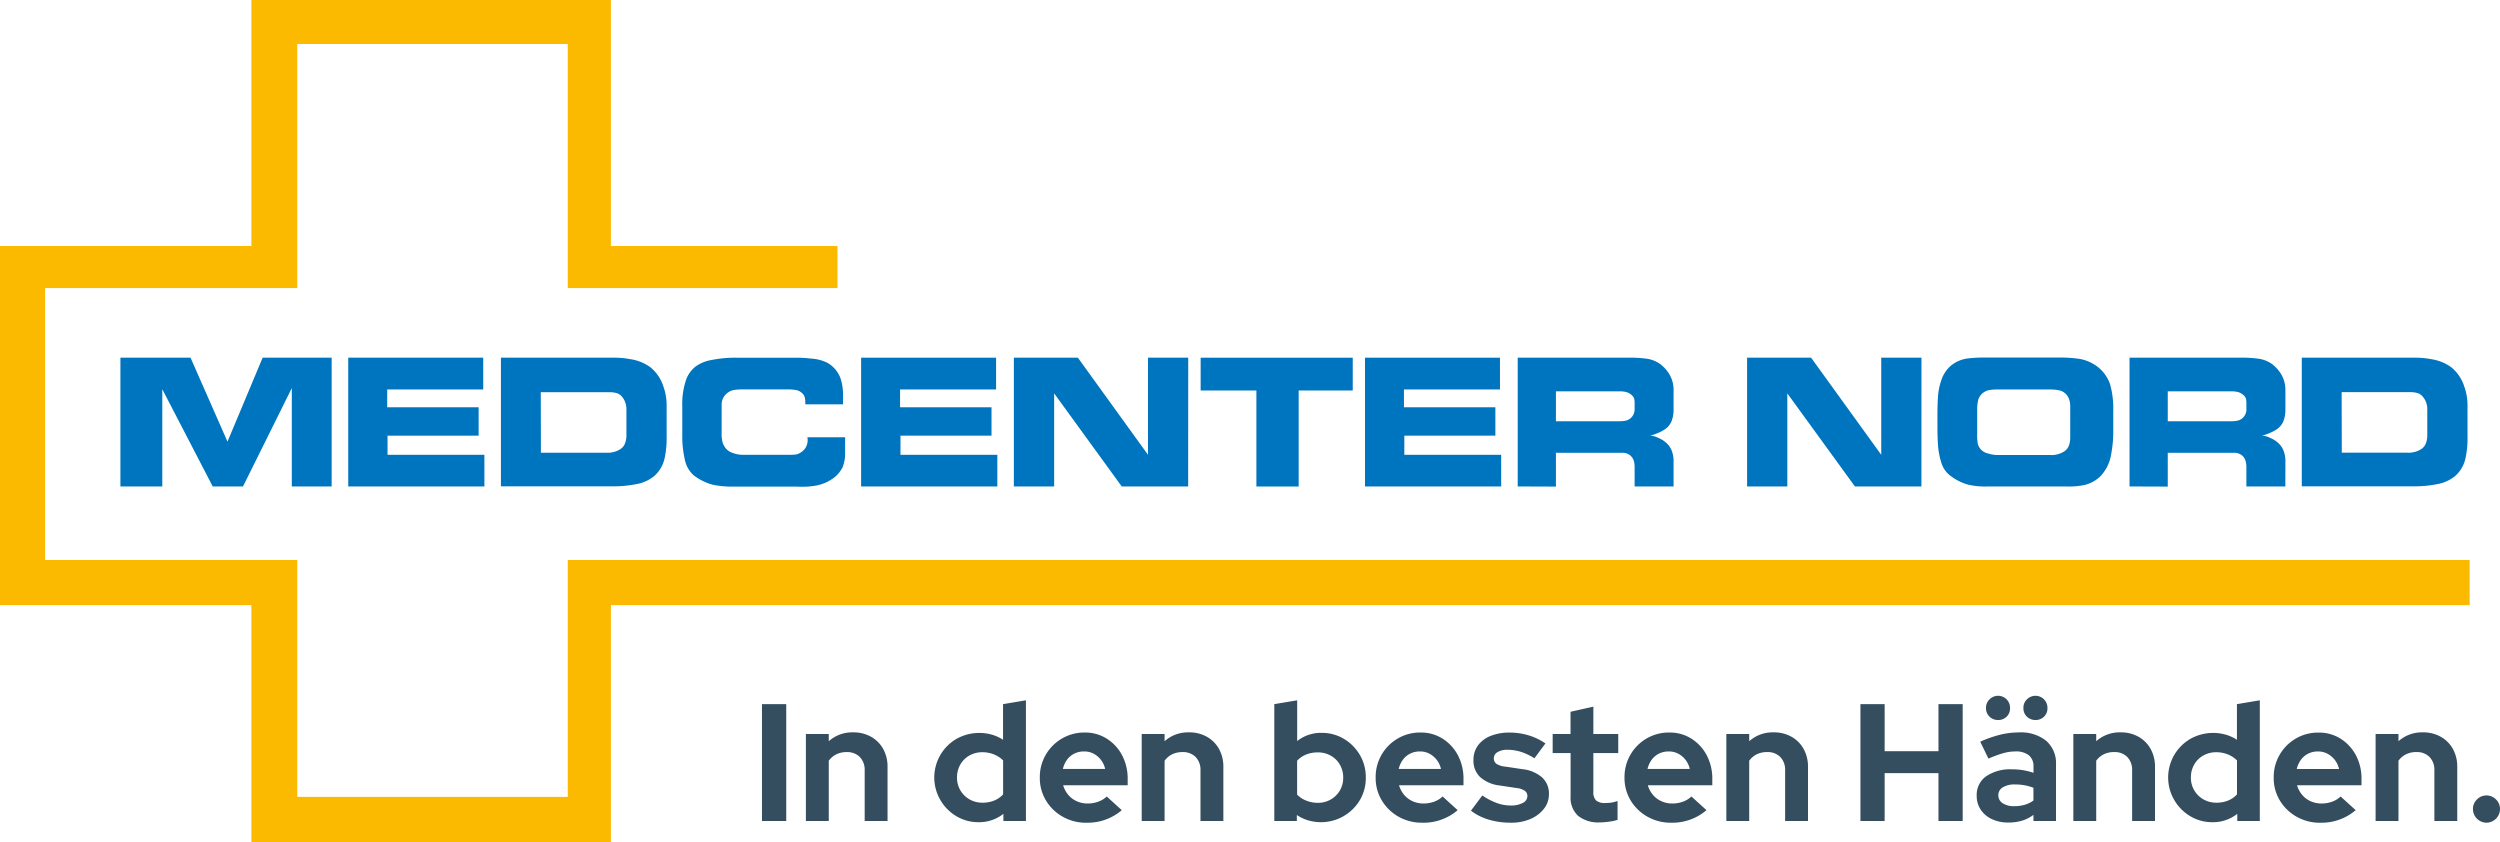 <svg xmlns="http://www.w3.org/2000/svg" xmlns:xlink="http://www.w3.org/1999/xlink" width="179.652" height="60.505" viewBox="0 0 179.652 60.505"><defs><clipPath id="a"><rect width="177.47" height="60.505" fill="none"/></clipPath></defs><g transform="translate(-25 -22)"><path d="M.756,12V3.6H2.5V12Zm3.156,0V5.748H5.556v.516a2.525,2.525,0,0,1,1.752-.636,2.56,2.56,0,0,1,1.29.318,2.261,2.261,0,0,1,.87.876,2.624,2.624,0,0,1,.312,1.3V12H8.136V8.364A1.318,1.318,0,0,0,7.788,7.4a1.269,1.269,0,0,0-.948-.354,1.642,1.642,0,0,0-.744.162,1.464,1.464,0,0,0-.54.462V12Zm12.42.084a3.065,3.065,0,0,1-1.608-.432,3.244,3.244,0,0,1-1.146-1.158,3.212,3.212,0,0,1,1.158-4.4,3.347,3.347,0,0,1,2.544-.3,3.05,3.05,0,0,1,.8.366V3.6l1.644-.276V12h-1.62v-.516A2.8,2.8,0,0,1,16.332,12.084Zm.264-1.4a2.242,2.242,0,0,0,.834-.15,1.76,1.76,0,0,0,.654-.45V7.644a1.969,1.969,0,0,0-.66-.432,2.179,2.179,0,0,0-.828-.156,1.857,1.857,0,0,0-.93.234,1.724,1.724,0,0,0-.654.648,1.82,1.82,0,0,0-.24.93,1.771,1.771,0,0,0,.894,1.572A1.82,1.82,0,0,0,16.6,10.68Zm7.476,1.44a3.382,3.382,0,0,1-1.7-.432,3.271,3.271,0,0,1-1.206-1.164,3.107,3.107,0,0,1-.444-1.644,3.193,3.193,0,0,1,1.584-2.808A3.151,3.151,0,0,1,23.94,5.64a2.9,2.9,0,0,1,1.6.444,3.147,3.147,0,0,1,1.1,1.2A3.6,3.6,0,0,1,27.036,9v.432H22.4a1.873,1.873,0,0,0,.354.672,1.692,1.692,0,0,0,.612.468,1.861,1.861,0,0,0,.786.168,2.2,2.2,0,0,0,.774-.132,1.756,1.756,0,0,0,.606-.372l1.08.984a3.757,3.757,0,0,1-2.544.9ZM22.38,8.256h3.036A1.618,1.618,0,0,0,25.11,7.6a1.649,1.649,0,0,0-.528-.444A1.426,1.426,0,0,0,23.9,7a1.534,1.534,0,0,0-.7.156,1.453,1.453,0,0,0-.522.438A1.854,1.854,0,0,0,22.38,8.256ZM28.044,12V5.748h1.644v.516a2.525,2.525,0,0,1,1.752-.636,2.56,2.56,0,0,1,1.29.318,2.261,2.261,0,0,1,.87.876,2.624,2.624,0,0,1,.312,1.3V12H32.268V8.364A1.318,1.318,0,0,0,31.92,7.4a1.269,1.269,0,0,0-.948-.354,1.642,1.642,0,0,0-.744.162,1.464,1.464,0,0,0-.54.462V12Zm9.528,0V3.6l1.644-.276V6.252a2.742,2.742,0,0,1,1.752-.588,3.065,3.065,0,0,1,1.608.432,3.244,3.244,0,0,1,1.146,1.158,3.153,3.153,0,0,1,.426,1.626,3.119,3.119,0,0,1-.432,1.626,3.256,3.256,0,0,1-3.708,1.446,2.938,2.938,0,0,1-.816-.384V12ZM40.7,10.692a1.82,1.82,0,0,0,.93-.24,1.771,1.771,0,0,0,.894-1.572,1.82,1.82,0,0,0-.24-.93,1.724,1.724,0,0,0-.654-.648,1.857,1.857,0,0,0-.93-.234,2.242,2.242,0,0,0-.834.15,1.76,1.76,0,0,0-.654.45V10.1a1.832,1.832,0,0,0,.654.432A2.225,2.225,0,0,0,40.7,10.692Zm7.5,1.428a3.382,3.382,0,0,1-1.7-.432A3.271,3.271,0,0,1,45.3,10.524a3.107,3.107,0,0,1-.444-1.644A3.193,3.193,0,0,1,46.44,6.072a3.151,3.151,0,0,1,1.632-.432,2.9,2.9,0,0,1,1.6.444,3.147,3.147,0,0,1,1.1,1.2A3.6,3.6,0,0,1,51.168,9v.432H46.536a1.873,1.873,0,0,0,.354.672,1.692,1.692,0,0,0,.612.468,1.861,1.861,0,0,0,.786.168,2.2,2.2,0,0,0,.774-.132,1.756,1.756,0,0,0,.606-.372l1.08.984a3.757,3.757,0,0,1-2.544.9ZM46.512,8.256h3.036a1.618,1.618,0,0,0-.306-.654,1.649,1.649,0,0,0-.528-.444A1.426,1.426,0,0,0,48.036,7a1.534,1.534,0,0,0-.7.156,1.453,1.453,0,0,0-.522.438A1.854,1.854,0,0,0,46.512,8.256Zm8.064,3.864a5.478,5.478,0,0,1-1.6-.222,3.885,3.885,0,0,1-1.272-.642l.816-1.092a4.884,4.884,0,0,0,1.038.54,2.9,2.9,0,0,0,.99.18,1.8,1.8,0,0,0,.882-.186.551.551,0,0,0,.33-.486.461.461,0,0,0-.186-.384,1.294,1.294,0,0,0-.594-.2l-1.2-.18a2.551,2.551,0,0,1-1.416-.606,1.613,1.613,0,0,1-.48-1.218,1.739,1.739,0,0,1,.318-1.05,2.08,2.08,0,0,1,.9-.684,3.547,3.547,0,0,1,1.386-.246,4.726,4.726,0,0,1,1.338.192,4.3,4.3,0,0,1,1.23.588l-.792,1.068a4.187,4.187,0,0,0-.984-.468,3.207,3.207,0,0,0-.948-.144,1.338,1.338,0,0,0-.714.168.506.506,0,0,0-.27.444.468.468,0,0,0,.192.4,1.452,1.452,0,0,0,.66.2l1.188.18a2.556,2.556,0,0,1,1.428.594,1.564,1.564,0,0,1,.492,1.194,1.68,1.68,0,0,1-.36,1.062,2.463,2.463,0,0,1-.972.732A3.448,3.448,0,0,1,54.576,12.12Zm6.4-.024a2.311,2.311,0,0,1-1.578-.474,1.756,1.756,0,0,1-.534-1.386V7.116H57.576V5.748H58.86v-1.6L60.5,3.78V5.748h1.788V7.116H60.5V9.9a.835.835,0,0,0,.192.618.958.958,0,0,0,.672.186,2.936,2.936,0,0,0,.438-.03,2.454,2.454,0,0,0,.438-.114v1.356a3.372,3.372,0,0,1-.63.132A5.226,5.226,0,0,1,60.972,12.1Zm5.112.024a3.382,3.382,0,0,1-1.7-.432,3.271,3.271,0,0,1-1.206-1.164,3.107,3.107,0,0,1-.444-1.644A3.193,3.193,0,0,1,64.32,6.072a3.151,3.151,0,0,1,1.632-.432,2.9,2.9,0,0,1,1.6.444,3.147,3.147,0,0,1,1.1,1.2A3.6,3.6,0,0,1,69.048,9v.432H64.416a1.873,1.873,0,0,0,.354.672,1.692,1.692,0,0,0,.612.468,1.861,1.861,0,0,0,.786.168,2.2,2.2,0,0,0,.774-.132,1.756,1.756,0,0,0,.606-.372l1.08.984a3.757,3.757,0,0,1-2.544.9ZM64.392,8.256h3.036a1.618,1.618,0,0,0-.306-.654,1.649,1.649,0,0,0-.528-.444A1.426,1.426,0,0,0,65.916,7a1.534,1.534,0,0,0-.7.156,1.453,1.453,0,0,0-.522.438A1.854,1.854,0,0,0,64.392,8.256ZM70.056,12V5.748H71.7v.516a2.525,2.525,0,0,1,1.752-.636,2.56,2.56,0,0,1,1.29.318,2.261,2.261,0,0,1,.87.876,2.624,2.624,0,0,1,.312,1.3V12H74.28V8.364a1.318,1.318,0,0,0-.348-.966,1.269,1.269,0,0,0-.948-.354,1.642,1.642,0,0,0-.744.162,1.464,1.464,0,0,0-.54.462V12Zm9.636,0V3.6h1.74V6.984H85.3V3.6h1.74V12H85.3V8.556H81.432V12Zm10.632.108a2.73,2.73,0,0,1-1.188-.246,1.947,1.947,0,0,1-.8-.678,1.754,1.754,0,0,1-.288-1,1.634,1.634,0,0,1,.678-1.4,3.1,3.1,0,0,1,1.866-.5,4.617,4.617,0,0,1,1.536.252V8.088a1,1,0,0,0-.336-.816A1.519,1.519,0,0,0,90.8,7a3.209,3.209,0,0,0-.852.126,7.921,7.921,0,0,0-1.056.39L88.3,6.3a8.354,8.354,0,0,1,1.422-.5,5.644,5.644,0,0,1,1.362-.168,2.908,2.908,0,0,1,1.962.606,2.137,2.137,0,0,1,.7,1.71V12h-1.62v-.444a2.613,2.613,0,0,1-.828.42A3.4,3.4,0,0,1,90.324,12.108Zm-.72-1.956a.654.654,0,0,0,.312.57,1.46,1.46,0,0,0,.828.21,2.678,2.678,0,0,0,.756-.1,1.974,1.974,0,0,0,.624-.306V9.612a3.288,3.288,0,0,0-.624-.18,3.823,3.823,0,0,0-.7-.06,1.589,1.589,0,0,0-.882.21A.651.651,0,0,0,89.6,10.152ZM89.58,4.74a.855.855,0,0,1-.612-.24.823.823,0,0,1-.252-.624.828.828,0,0,1,.252-.618.861.861,0,0,1,1.476.618A.833.833,0,0,1,90.2,4.5.849.849,0,0,1,89.58,4.74Zm2.688,0a.855.855,0,0,1-.612-.24.823.823,0,0,1-.252-.624.828.828,0,0,1,.252-.618.861.861,0,0,1,1.476.618.833.833,0,0,1-.246.624A.849.849,0,0,1,92.268,4.74ZM94.992,12V5.748h1.644v.516a2.525,2.525,0,0,1,1.752-.636,2.56,2.56,0,0,1,1.29.318,2.261,2.261,0,0,1,.87.876,2.624,2.624,0,0,1,.312,1.3V12H99.216V8.364a1.318,1.318,0,0,0-.348-.966,1.269,1.269,0,0,0-.948-.354,1.642,1.642,0,0,0-.744.162,1.464,1.464,0,0,0-.54.462V12ZM105,12.084a3.065,3.065,0,0,1-1.608-.432,3.244,3.244,0,0,1-1.146-1.158,3.212,3.212,0,0,1,1.158-4.4,3.347,3.347,0,0,1,2.544-.3,3.05,3.05,0,0,1,.8.366V3.6l1.644-.276V12h-1.62v-.516A2.8,2.8,0,0,1,105,12.084Zm.264-1.4a2.242,2.242,0,0,0,.834-.15,1.76,1.76,0,0,0,.654-.45V7.644a1.969,1.969,0,0,0-.66-.432,2.179,2.179,0,0,0-.828-.156,1.857,1.857,0,0,0-.93.234,1.724,1.724,0,0,0-.654.648,1.82,1.82,0,0,0-.24.93,1.771,1.771,0,0,0,.894,1.572A1.82,1.82,0,0,0,105.264,10.68Zm7.476,1.44a3.382,3.382,0,0,1-1.7-.432,3.271,3.271,0,0,1-1.206-1.164,3.107,3.107,0,0,1-.444-1.644,3.193,3.193,0,0,1,1.584-2.808,3.151,3.151,0,0,1,1.632-.432,2.9,2.9,0,0,1,1.6.444,3.147,3.147,0,0,1,1.1,1.2A3.6,3.6,0,0,1,115.7,9v.432h-4.632a1.873,1.873,0,0,0,.354.672,1.692,1.692,0,0,0,.612.468,1.861,1.861,0,0,0,.786.168,2.2,2.2,0,0,0,.774-.132,1.756,1.756,0,0,0,.606-.372l1.08.984a3.757,3.757,0,0,1-2.544.9Zm-1.692-3.864h3.036a1.618,1.618,0,0,0-.306-.654,1.649,1.649,0,0,0-.528-.444A1.426,1.426,0,0,0,112.572,7a1.534,1.534,0,0,0-.7.156,1.453,1.453,0,0,0-.522.438A1.854,1.854,0,0,0,111.048,8.256ZM116.712,12V5.748h1.644v.516a2.525,2.525,0,0,1,1.752-.636,2.56,2.56,0,0,1,1.29.318,2.261,2.261,0,0,1,.87.876,2.624,2.624,0,0,1,.312,1.3V12h-1.644V8.364a1.318,1.318,0,0,0-.348-.966,1.269,1.269,0,0,0-.948-.354,1.642,1.642,0,0,0-.744.162,1.464,1.464,0,0,0-.54.462V12Zm7.968.12a.984.984,0,0,1-.972-.972.948.948,0,0,1,.288-.7.956.956,0,0,1,1.368,0,.948.948,0,0,1,.288.7.984.984,0,0,1-.972.972Z" transform="translate(79 69)" fill="#344e5f"/><g transform="translate(25 22)"><path d="M22.407,30.721H19.543V23.651l-3.507,7.069H13.86l-3.624-6.988v6.988H7.227V21.467h5.039L14.921,27.5l2.529-6.037h4.957Z" transform="translate(1.426 4.237)" fill="#0075bf" fill-rule="evenodd"/><path d="M30.685,30.721H20.9V21.467h9.7v2.283H23.7V25.03h6.571v2.039H23.724v1.377h6.96Z" transform="translate(4.125 4.237)" fill="#0075bf" fill-rule="evenodd"/><g transform="translate(0 0)"><g clip-path="url(#a)"><path d="M39.081,27V25.147A1.362,1.362,0,0,0,38.7,24.2.736.736,0,0,0,38.329,24a1.968,1.968,0,0,0-.472-.055H32.926l.01,4.351h4.713a1.677,1.677,0,0,0,1.033-.281.859.859,0,0,0,.308-.417A1.683,1.683,0,0,0,39.081,27m2.89.127a6.734,6.734,0,0,1-.153,1.6,2.375,2.375,0,0,1-.735,1.242,2.791,2.791,0,0,1-1.314.589,8.367,8.367,0,0,1-1.722.153H30.062V21.467h8.167a6.1,6.1,0,0,1,1.151.109,3.25,3.25,0,0,1,1.413.571,2.917,2.917,0,0,1,.942,1.378,3.993,3.993,0,0,1,.236,1.341Z" transform="translate(5.934 4.237)" fill="#0075bf" fill-rule="evenodd"/><path d="M52.648,28.274a2.6,2.6,0,0,1-.19,1.087,2.205,2.205,0,0,1-.843.888,3.015,3.015,0,0,1-1.006.4,5.377,5.377,0,0,1-1.069.091c-.115,0-.23,0-.345-.01H44.662a6.722,6.722,0,0,1-1.531-.135,3.977,3.977,0,0,1-1.359-.671,2.048,2.048,0,0,1-.653-1.188,7.4,7.4,0,0,1-.172-1.713V24.948a5.355,5.355,0,0,1,.281-1.912,2.1,2.1,0,0,1,.7-.952,2.737,2.737,0,0,1,1.133-.453,8.463,8.463,0,0,1,1.777-.163H49.2a8.667,8.667,0,0,1,.988.062,2.988,2.988,0,0,1,1.214.319,2.151,2.151,0,0,1,.888,1.024,3.691,3.691,0,0,1,.208,1.359v.589h-2.71V24.7a1.454,1.454,0,0,0-.046-.4.586.586,0,0,0-.19-.29.872.872,0,0,0-.426-.218,3.529,3.529,0,0,0-.633-.045H45.225a3.6,3.6,0,0,0-.535.036,1,1,0,0,0-.407.154,1.052,1.052,0,0,0-.508.942v2.021a2.5,2.5,0,0,0,.063.635,1.363,1.363,0,0,0,.28.5,1.137,1.137,0,0,0,.49.289,2.01,2.01,0,0,0,.6.119h3.579a1.894,1.894,0,0,0,.4-.036,1.048,1.048,0,0,0,.353-.182,1.025,1.025,0,0,0,.417-.861,1.472,1.472,0,0,0-.018-.181h2.71Z" transform="translate(8.082 4.237)" fill="#0075bf" fill-rule="evenodd"/><path d="M61.468,30.721H51.679V21.467h9.7v2.283h-6.9V25.03h6.571v2.039H54.508v1.377h6.96Z" transform="translate(10.201 4.237)" fill="#0075bf" fill-rule="evenodd"/><path d="M73.372,30.721H68.6l-4.858-6.689v6.689H60.846V21.467h4.6l5.04,6.978V21.467h2.891Z" transform="translate(12.01 4.237)" fill="#0075bf" fill-rule="evenodd"/><path d="M82.986,23.824H79.1v6.9H76.062v-6.9H72.056V21.468h10.93Z" transform="translate(14.223 4.237)" fill="#0075bf" fill-rule="evenodd"/><path d="M91.706,30.721H81.919V21.467h9.7v2.283h-6.9V25.03h6.57v2.039H84.746v1.377h6.96Z" transform="translate(16.17 4.237)" fill="#0075bf" fill-rule="evenodd"/><path d="M99.486,25.184v-.39a1.6,1.6,0,0,0-.036-.4.668.668,0,0,0-.235-.29.913.913,0,0,0-.354-.172,1.871,1.871,0,0,0-.444-.046H93.831v2.148h4.55a2.139,2.139,0,0,0,.48-.045.83.83,0,0,0,.625-.806m2.8,5.537h-2.8V29.352a1.728,1.728,0,0,0-.053-.453.8.8,0,0,0-.273-.418A.877.877,0,0,0,98.6,28.3H93.831v2.43l-2.746-.01V21.467h8.021a8.428,8.428,0,0,1,1.169.063,2.219,2.219,0,0,1,1.033.381,2.6,2.6,0,0,1,.734.851,2.229,2.229,0,0,1,.244,1.07v1.351a2.291,2.291,0,0,1-.137.825,1.285,1.285,0,0,1-.461.588,2.892,2.892,0,0,1-.661.335,1.72,1.72,0,0,1-.427.127,1.72,1.72,0,0,1,.608.182,1.843,1.843,0,0,1,.752.562,1.574,1.574,0,0,1,.254.535,2.239,2.239,0,0,1,.072.615Z" transform="translate(17.979 4.237)" fill="#0075bf" fill-rule="evenodd"/><path d="M117.378,30.721H112.6l-4.859-6.689v6.689h-2.891V21.467h4.6l5.04,6.978V21.467h2.891Z" transform="translate(20.697 4.237)" fill="#0075bf" fill-rule="evenodd"/><path d="M125.817,27.187v-2.23a1.443,1.443,0,0,0-.089-.526.946.946,0,0,0-.281-.407.926.926,0,0,0-.462-.218,2.955,2.955,0,0,0-.608-.055h-3.805a3.736,3.736,0,0,0-.534.036.989.989,0,0,0-.408.154,1,1,0,0,0-.41.508,2.792,2.792,0,0,0-.089.779v1.7a3.612,3.612,0,0,0,.051.762,1.074,1.074,0,0,0,.229.389,1.03,1.03,0,0,0,.506.273,2.37,2.37,0,0,0,.643.109h3.826a1.68,1.68,0,0,0,1.033-.281.892.892,0,0,0,.309-.408,1.793,1.793,0,0,0,.089-.589m3.092-.544a8.9,8.9,0,0,1-.145,1.74,2.967,2.967,0,0,1-.77,1.6,2.5,2.5,0,0,1-1.142.635,5.616,5.616,0,0,1-1.268.109H119.81a5.225,5.225,0,0,1-1.413-.154,3.83,3.83,0,0,1-1.27-.68,1.845,1.845,0,0,1-.589-.933,5.278,5.278,0,0,1-.217-1.134q-.047-.623-.047-1.432v-.8c0-.557.016-1.027.047-1.415a4.433,4.433,0,0,1,.245-1.123,2.308,2.308,0,0,1,.679-1.014,2.393,2.393,0,0,1,1.2-.517,10.8,10.8,0,0,1,1.442-.063h4.985a9.774,9.774,0,0,1,1.587.091,2.932,2.932,0,0,1,1.333.58,2.643,2.643,0,0,1,.9,1.287,6.443,6.443,0,0,1,.217,1.885Z" transform="translate(22.951 4.237)" fill="#0075bf" fill-rule="evenodd"/><path d="M136.2,25.184v-.39a1.6,1.6,0,0,0-.036-.4.668.668,0,0,0-.235-.29.913.913,0,0,0-.354-.172,1.871,1.871,0,0,0-.444-.046H130.55v2.148h4.55a2.128,2.128,0,0,0,.479-.045.83.83,0,0,0,.625-.806M139,30.72h-2.8V29.352a1.675,1.675,0,0,0-.054-.453.793.793,0,0,0-.272-.418.877.877,0,0,0-.562-.181H130.55v2.43l-2.747-.01V21.467h8.021a8.428,8.428,0,0,1,1.169.063,2.219,2.219,0,0,1,1.033.381,2.583,2.583,0,0,1,.734.851,2.229,2.229,0,0,1,.244,1.07v1.351a2.266,2.266,0,0,1-.136.825,1.286,1.286,0,0,1-.461.588,2.892,2.892,0,0,1-.661.335,1.72,1.72,0,0,1-.427.127,1.72,1.72,0,0,1,.608.182,1.843,1.843,0,0,1,.752.562,1.574,1.574,0,0,1,.254.535,2.285,2.285,0,0,1,.072.615Z" transform="translate(25.227 4.237)" fill="#0075bf" fill-rule="evenodd"/><path d="M147.16,27V25.147a1.361,1.361,0,0,0-.381-.942.73.73,0,0,0-.372-.208,1.944,1.944,0,0,0-.471-.055h-4.931l.01,4.351h4.713a1.677,1.677,0,0,0,1.033-.281.857.857,0,0,0,.307-.417A1.681,1.681,0,0,0,147.16,27m2.891.127a6.734,6.734,0,0,1-.153,1.6,2.367,2.367,0,0,1-.735,1.242,2.786,2.786,0,0,1-1.314.589,8.363,8.363,0,0,1-1.721.153h-7.987V21.467h8.167a6.115,6.115,0,0,1,1.151.109,3.262,3.262,0,0,1,1.414.571,2.924,2.924,0,0,1,.941,1.378,3.993,3.993,0,0,1,.236,1.341Z" transform="translate(27.267 4.237)" fill="#0075bf" fill-rule="evenodd"/><path d="M177.47,43.483H43.9V60.505H18.065V43.483H0V17.676H18.065V0H43.9V17.676H60.182V20.7H40.8V3.164H21.36V20.7H3.24V40.243H21.36V57.265H40.8V40.243H177.47Z" transform="translate(0 0)" fill="#fbb900" fill-rule="evenodd"/></g></g></g></g></svg>
